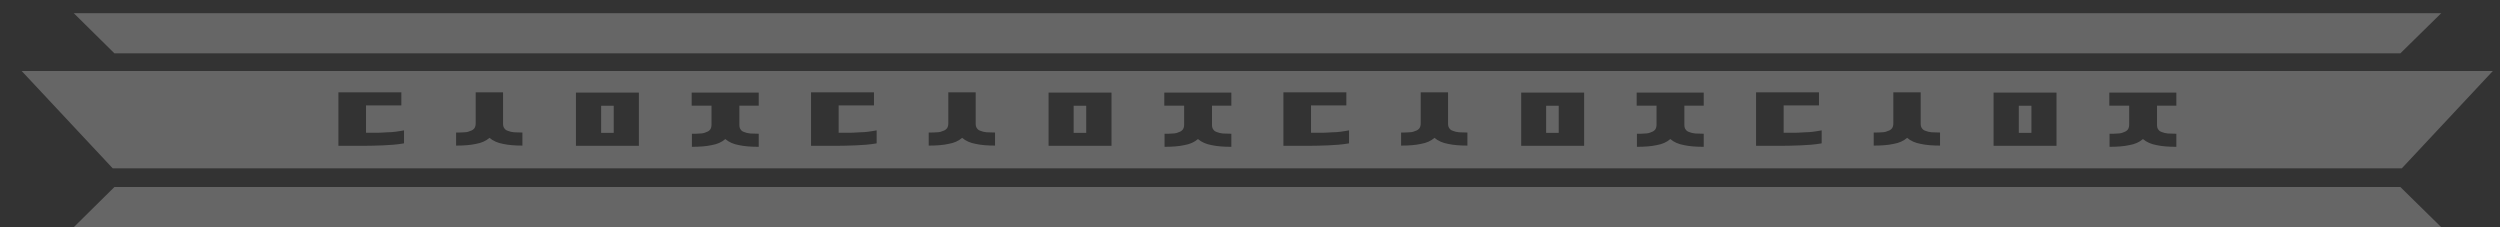 <svg width="99" height="9" viewBox="0 0 99 9" fill="none" xmlns="http://www.w3.org/2000/svg">
<rect x="0" y="0" width="99" height="9" fill="#333333" stroke="none"/>
<path d="M2.922 0.523L4.531 2.112H95.054L96.672 0.523H2.922Z" fill="white" fill-opacity="0.25"/>
<path d="M96.672 8.995L95.054 7.406H4.531L2.922 8.995H96.672Z" fill="white" fill-opacity="0.25"/>
<path d="M43.014 4.188H42.516V5.261H43.014V4.188Z" fill="white" fill-opacity="0.25"/>
<path d="M0.859 2.812L4.465 6.667H95.111L98.716 2.812H0.859ZM15.989 5.679C15.711 5.727 15.433 5.746 15.175 5.756C14.906 5.766 14.638 5.775 14.369 5.775H13.401V3.656H15.894V4.174H14.494V5.257H14.772C14.964 5.257 15.146 5.257 15.347 5.238C15.539 5.238 15.75 5.209 15.999 5.162V5.67L15.989 5.679ZM20.707 5.766C20.4 5.766 20.132 5.746 19.921 5.698C19.71 5.66 19.528 5.583 19.384 5.459C19.24 5.583 19.067 5.66 18.847 5.698C18.636 5.746 18.367 5.766 18.061 5.766V5.248C18.185 5.248 18.3 5.248 18.396 5.238C18.492 5.238 18.578 5.209 18.636 5.181C18.703 5.162 18.751 5.123 18.789 5.075C18.818 5.027 18.837 4.97 18.837 4.883V3.656H19.921V4.883C19.921 4.96 19.93 5.027 19.969 5.075C19.997 5.123 20.045 5.162 20.112 5.181C20.18 5.209 20.256 5.229 20.352 5.238C20.448 5.238 20.553 5.248 20.688 5.248V5.766H20.707ZM25.3 5.775H22.807V3.666H25.3V5.775ZM30.065 4.184H29.279V4.931C29.279 5.008 29.288 5.075 29.327 5.123C29.355 5.171 29.403 5.209 29.471 5.229C29.538 5.257 29.614 5.277 29.71 5.286C29.806 5.286 29.912 5.296 30.046 5.296V5.814C29.739 5.814 29.471 5.794 29.259 5.746C29.049 5.708 28.866 5.631 28.723 5.507C28.579 5.631 28.406 5.708 28.186 5.746C27.975 5.794 27.706 5.814 27.399 5.814V5.296C27.524 5.296 27.639 5.296 27.735 5.286C27.831 5.286 27.917 5.257 27.975 5.229C28.042 5.209 28.09 5.171 28.128 5.123C28.157 5.075 28.176 5.018 28.176 4.931V4.184H27.39V3.666H30.046V4.184H30.065ZM34.706 5.679C34.428 5.727 34.15 5.746 33.891 5.756C33.622 5.766 33.354 5.775 33.085 5.775H32.117V3.656H34.61V4.174H33.21V5.257H33.488C33.68 5.257 33.862 5.257 34.063 5.238C34.255 5.238 34.466 5.209 34.715 5.162V5.67L34.706 5.679ZM39.423 5.766C39.116 5.766 38.848 5.746 38.637 5.698C38.426 5.66 38.244 5.583 38.1 5.459C37.956 5.583 37.783 5.66 37.563 5.698C37.352 5.746 37.084 5.766 36.777 5.766V5.248C36.901 5.248 37.016 5.248 37.112 5.238C37.208 5.238 37.294 5.209 37.352 5.181C37.419 5.162 37.467 5.123 37.505 5.075C37.534 5.027 37.553 4.97 37.553 4.883V3.656H38.637V4.883C38.637 4.96 38.646 5.027 38.685 5.075C38.714 5.123 38.761 5.162 38.828 5.181C38.896 5.209 38.972 5.229 39.068 5.238C39.164 5.238 39.27 5.248 39.404 5.248V5.766H39.423ZM44.016 5.775H41.523V3.666H44.016V5.775ZM48.781 4.184H47.995V4.931C47.995 5.008 48.004 5.075 48.043 5.123C48.072 5.171 48.12 5.209 48.187 5.229C48.254 5.257 48.33 5.277 48.426 5.286C48.522 5.286 48.628 5.296 48.762 5.296V5.814C48.455 5.814 48.187 5.794 47.976 5.746C47.765 5.708 47.583 5.631 47.439 5.507C47.295 5.631 47.122 5.708 46.902 5.746C46.691 5.794 46.422 5.814 46.116 5.814V5.296C46.24 5.296 46.355 5.296 46.451 5.286C46.547 5.286 46.633 5.257 46.691 5.229C46.758 5.209 46.806 5.171 46.844 5.123C46.873 5.075 46.892 5.018 46.892 4.931V4.184H46.106V3.666H48.762V4.184H48.781ZM53.412 5.679C53.134 5.727 52.856 5.746 52.597 5.756C52.329 5.766 52.06 5.775 51.792 5.775H50.823V3.656H53.316V4.174H51.916V5.257H52.194C52.386 5.257 52.568 5.257 52.77 5.238C52.962 5.238 53.172 5.209 53.422 5.162V5.67L53.412 5.679ZM58.13 5.766C57.823 5.766 57.554 5.746 57.343 5.698C57.132 5.66 56.95 5.583 56.806 5.459C56.663 5.583 56.49 5.66 56.269 5.698C56.059 5.746 55.79 5.766 55.483 5.766V5.248C55.608 5.248 55.723 5.248 55.819 5.238C55.915 5.238 56.001 5.209 56.059 5.181C56.126 5.162 56.174 5.123 56.212 5.075C56.241 5.027 56.26 4.97 56.26 4.883V3.656H57.343V4.883C57.343 4.96 57.353 5.027 57.391 5.075C57.42 5.123 57.468 5.162 57.535 5.181C57.602 5.209 57.679 5.229 57.775 5.238C57.871 5.238 57.976 5.248 58.11 5.248V5.766H58.13ZM62.732 5.775H60.239V3.666H62.732V5.775ZM67.488 4.184H66.701V4.931C66.701 5.008 66.711 5.075 66.749 5.123C66.778 5.171 66.826 5.209 66.893 5.229C66.96 5.257 67.037 5.277 67.133 5.286C67.229 5.286 67.334 5.296 67.468 5.296V5.814C67.162 5.814 66.893 5.794 66.682 5.746C66.471 5.708 66.289 5.631 66.145 5.507C66.001 5.631 65.829 5.708 65.608 5.746C65.397 5.794 65.129 5.814 64.822 5.814V5.296C64.947 5.296 65.062 5.296 65.158 5.286C65.254 5.286 65.34 5.257 65.397 5.229C65.465 5.209 65.512 5.171 65.551 5.123C65.58 5.075 65.599 5.018 65.599 4.931V4.184H64.812V3.666H67.468V4.184H67.488ZM72.128 5.679C71.85 5.727 71.572 5.746 71.313 5.756C71.045 5.766 70.776 5.775 70.508 5.775H69.54V3.656H72.032V4.174H70.632V5.257H70.911C71.102 5.257 71.284 5.257 71.486 5.238C71.678 5.238 71.889 5.209 72.138 5.162V5.67L72.128 5.679ZM76.846 5.766C76.539 5.766 76.27 5.746 76.059 5.698C75.849 5.66 75.666 5.583 75.522 5.459C75.379 5.583 75.206 5.66 74.986 5.698C74.775 5.746 74.506 5.766 74.199 5.766V5.248C74.324 5.248 74.439 5.248 74.535 5.238C74.631 5.238 74.717 5.209 74.775 5.181C74.842 5.162 74.89 5.123 74.928 5.075C74.957 5.027 74.976 4.97 74.976 4.883V3.656H76.059V4.883C76.059 4.96 76.069 5.027 76.107 5.075C76.136 5.123 76.184 5.162 76.251 5.181C76.318 5.209 76.395 5.229 76.491 5.238C76.587 5.238 76.692 5.248 76.826 5.248V5.766H76.846ZM81.438 5.775H78.945V3.666H81.438V5.775ZM86.204 4.184H85.418V4.931C85.418 5.008 85.427 5.075 85.465 5.123C85.494 5.171 85.542 5.209 85.609 5.229C85.676 5.257 85.753 5.277 85.849 5.286C85.945 5.286 86.05 5.296 86.184 5.296V5.814C85.878 5.814 85.609 5.794 85.398 5.746C85.187 5.708 85.005 5.631 84.861 5.507C84.718 5.631 84.545 5.708 84.324 5.746C84.114 5.794 83.845 5.814 83.538 5.814V5.296C83.663 5.296 83.778 5.296 83.874 5.286C83.97 5.286 84.056 5.257 84.114 5.229C84.181 5.209 84.229 5.171 84.267 5.123C84.296 5.075 84.315 5.018 84.315 4.931V4.184H83.529V3.666H86.184V4.184H86.204Z" fill="white" fill-opacity="0.25"/>
<path d="M24.303 4.188H23.805V5.261H24.303V4.188Z" fill="white" fill-opacity="0.25"/>
<path d="M61.725 4.188H61.227V5.261H61.725V4.188Z" fill="white" fill-opacity="0.25"/>
<path d="M80.444 4.188H79.945V5.261H80.444V4.188Z" fill="white" fill-opacity="0.25"/>
</svg>
